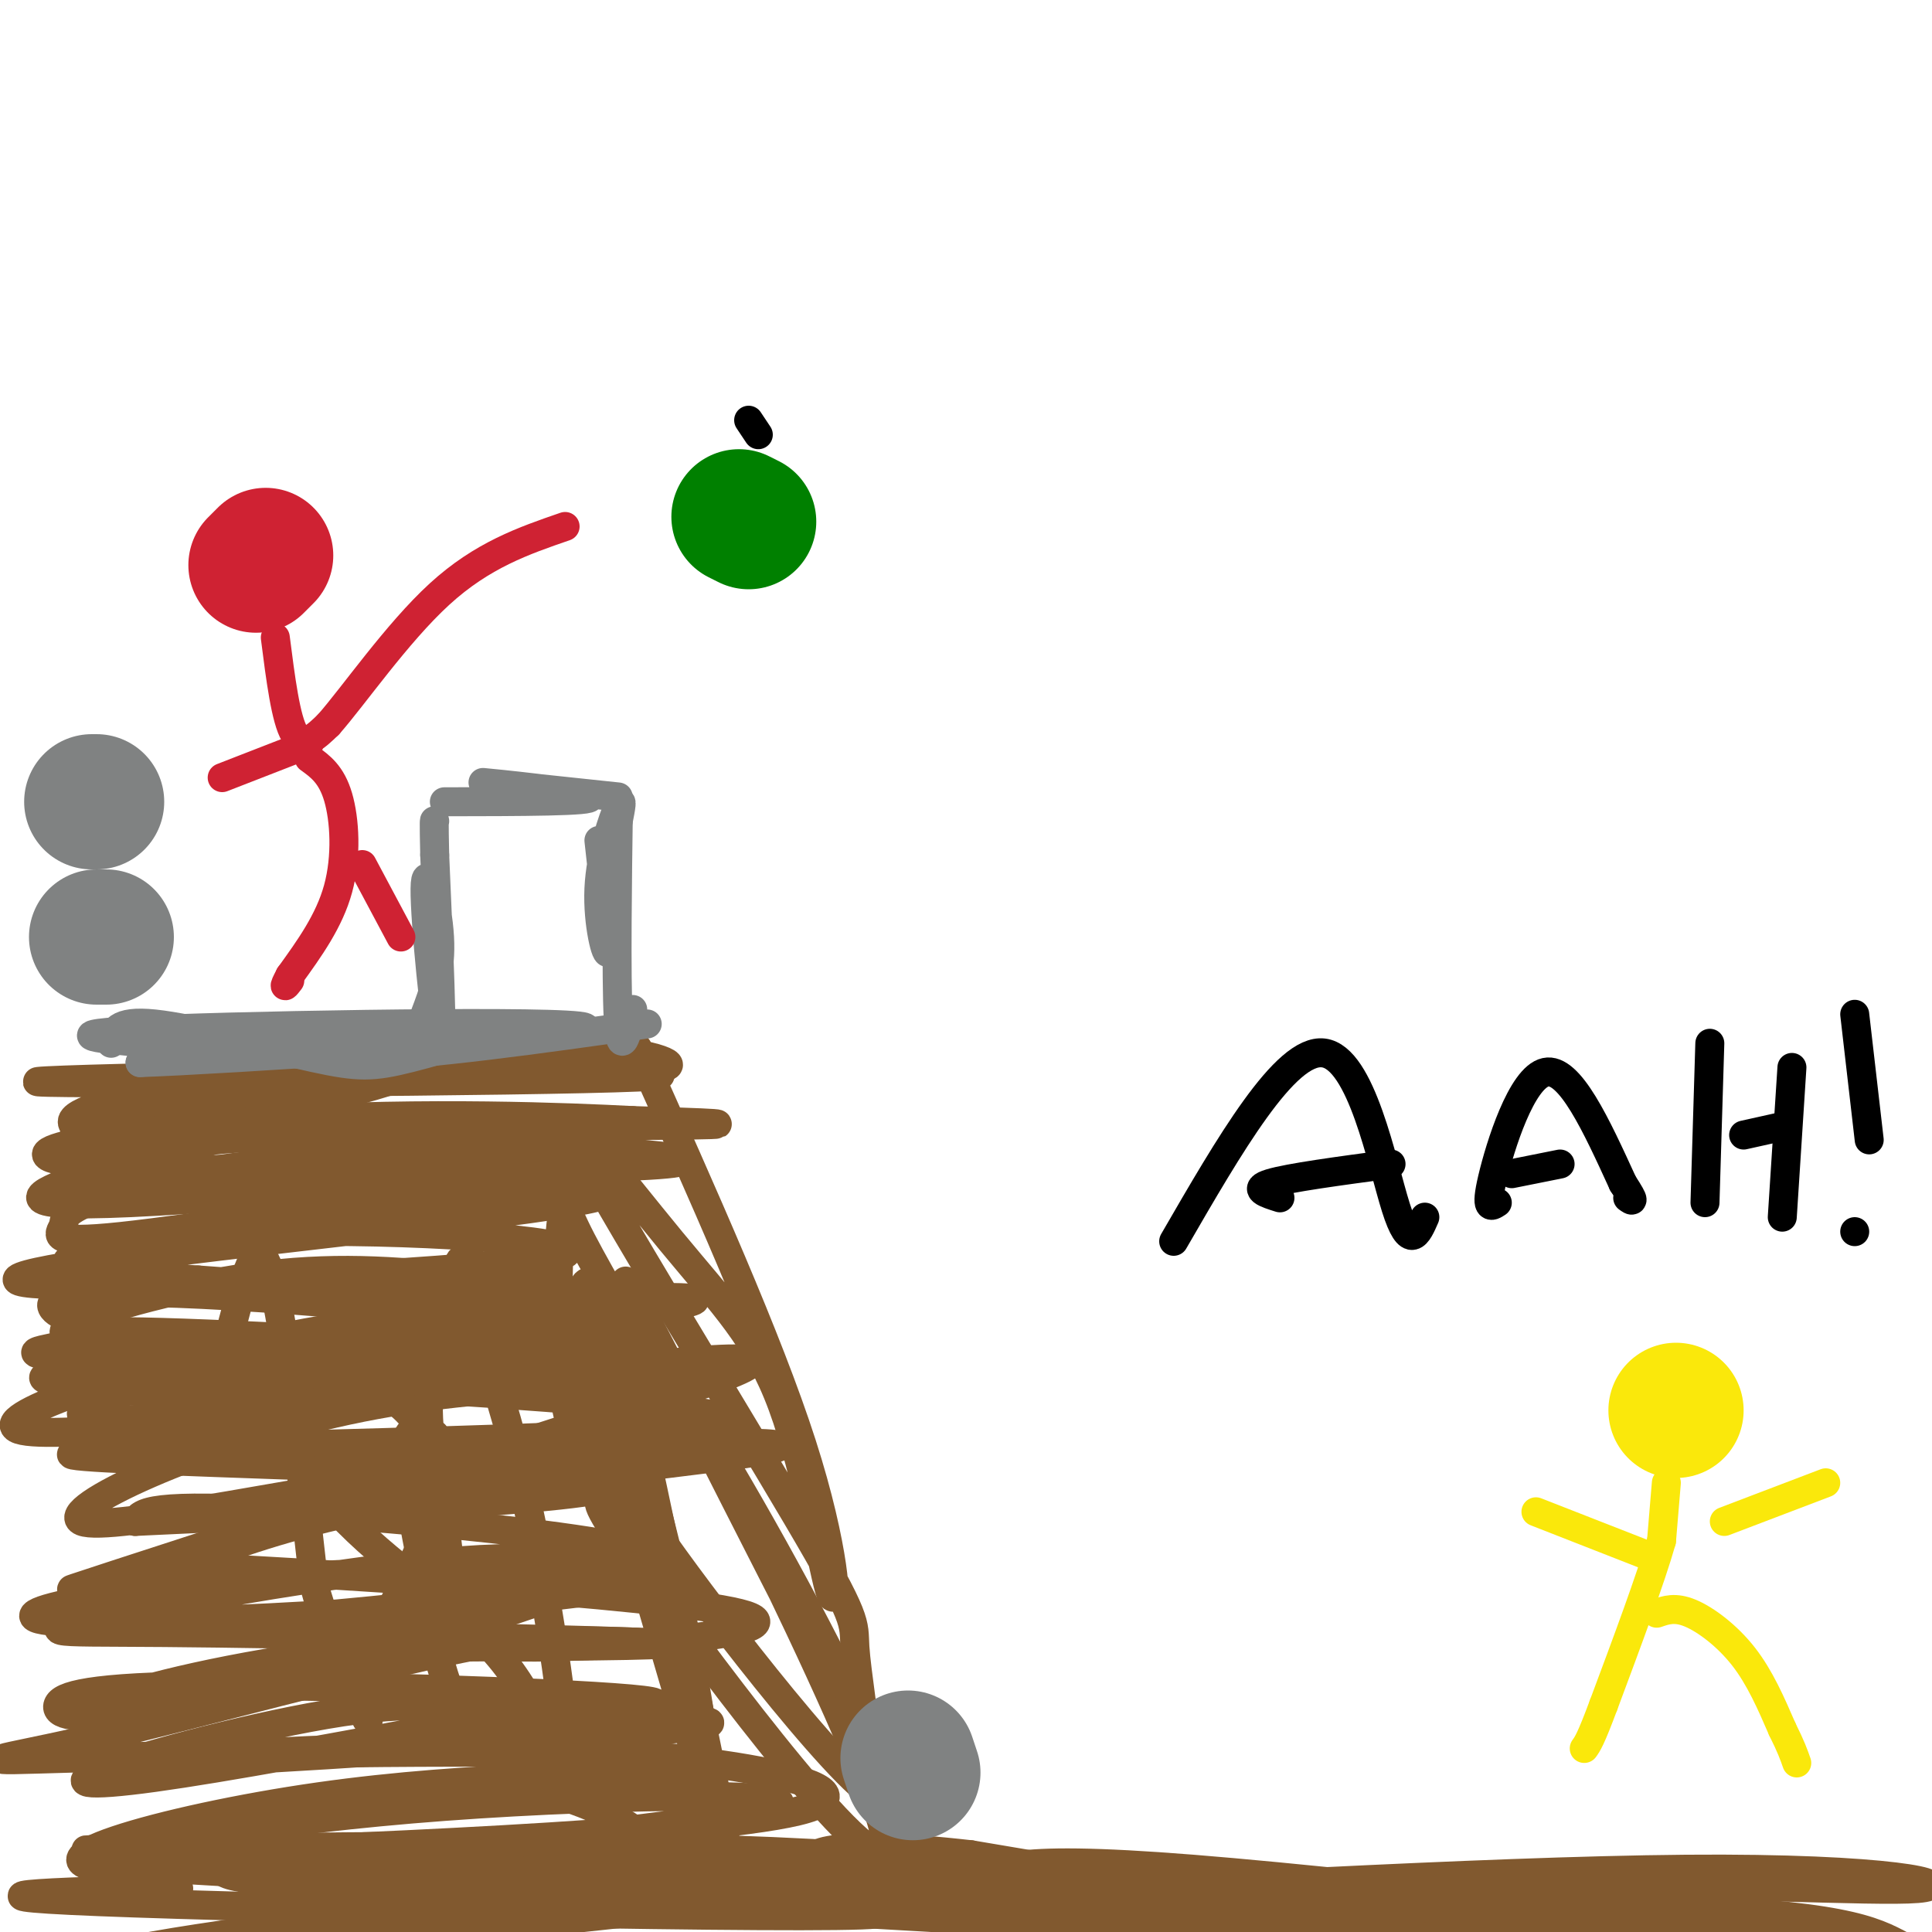 <svg viewBox='0 0 400 400' version='1.1' xmlns='http://www.w3.org/2000/svg' xmlns:xlink='http://www.w3.org/1999/xlink'><g fill='none' stroke='#81592f' stroke-width='6' stroke-linecap='round' stroke-linejoin='round'><path d='M30,382c25.471,0.236 50.943,0.472 87,4c36.057,3.528 82.700,10.349 81,10c-1.700,-0.349 -51.743,-7.867 -99,-11c-47.257,-3.133 -91.729,-1.881 -79,-2c12.729,-0.119 82.658,-1.609 131,0c48.342,1.609 75.098,6.317 84,8c8.902,1.683 -0.049,0.342 -9,-1'/><path d='M226,390c-57.235,-1.966 -195.822,-6.382 -189,-4c6.822,2.382 159.055,11.561 213,14c53.945,2.439 9.604,-1.862 -34,-4c-43.604,-2.138 -86.470,-2.114 -122,0c-35.530,2.114 -63.723,6.318 -58,8c5.723,1.682 45.361,0.841 85,0'/><path d='M121,404c48.013,1.959 125.544,6.855 130,4c4.456,-2.855 -64.163,-13.462 -102,-19c-37.837,-5.538 -44.892,-6.006 -57,-6c-12.108,0.006 -29.270,0.485 -39,2c-9.730,1.515 -12.027,4.066 13,5c25.027,0.934 77.378,0.250 104,0c26.622,-0.250 27.514,-0.067 64,5c36.486,5.067 108.568,15.019 109,14c0.432,-1.019 -70.784,-13.010 -142,-25'/><path d='M201,384c-30.880,-3.538 -37.081,0.118 -30,3c7.081,2.882 27.444,4.990 64,6c36.556,1.010 89.303,0.924 123,4c33.697,3.076 48.342,9.316 24,8c-24.342,-1.316 -87.672,-10.187 -118,-14c-30.328,-3.813 -27.655,-2.568 -41,-1c-13.345,1.568 -42.708,3.461 -20,4c22.708,0.539 97.488,-0.274 138,1c40.512,1.274 46.756,4.637 53,8'/><path d='M394,403c-22.655,-2.488 -105.793,-12.709 -147,-16c-41.207,-3.291 -40.485,0.346 -47,3c-6.515,2.654 -20.268,4.324 8,3c28.268,-1.324 98.556,-5.644 141,-6c42.444,-0.356 57.043,3.250 48,4c-9.043,0.750 -41.726,-1.357 -87,-1c-45.274,0.357 -103.137,3.179 -161,6'/><path d='M149,396c-38.746,0.655 -55.111,-0.706 -82,2c-26.889,2.706 -64.303,9.479 -39,8c25.303,-1.479 113.321,-11.208 148,-15c34.679,-3.792 16.017,-1.645 15,1c-1.017,2.645 15.611,5.789 1,4c-14.611,-1.789 -60.460,-8.511 -94,-11c-33.540,-2.489 -54.770,-0.744 -76,1'/><path d='M22,386c33.702,2.500 155.958,8.250 160,10c4.042,1.750 -110.131,-0.500 -154,-2c-43.869,-1.500 -17.435,-2.250 9,-3'/><path d='M21,229c30.441,-5.222 60.881,-10.445 70,-11c9.119,-0.555 -3.084,3.557 -11,6c-7.916,2.443 -11.544,3.215 -27,5c-15.456,1.785 -42.741,4.581 -35,2c7.741,-2.581 50.507,-10.541 78,-13c27.493,-2.459 39.712,0.583 42,2c2.288,1.417 -5.356,1.208 -13,1'/><path d='M125,221c-36.914,0.851 -122.701,2.480 -117,3c5.701,0.520 102.888,-0.067 124,-1c21.112,-0.933 -33.851,-2.212 -62,-2c-28.149,0.212 -29.482,1.914 -36,4c-6.518,2.086 -18.219,4.556 -19,7c-0.781,2.444 9.358,4.861 7,5c-2.358,0.139 -17.212,-2.001 6,-3c23.212,-0.999 84.489,-0.857 108,-1c23.511,-0.143 9.255,-0.572 -5,-1'/><path d='M131,232c-13.000,-0.680 -43.000,-1.878 -74,0c-31.000,1.878 -63.000,6.834 -39,9c24.000,2.166 104.001,1.543 120,0c15.999,-1.543 -32.002,-4.006 -59,-5c-26.998,-0.994 -32.991,-0.518 -40,1c-7.009,1.518 -15.033,4.077 -23,7c-7.967,2.923 -15.876,6.210 11,5c26.876,-1.210 88.536,-6.917 99,-9c10.464,-2.083 -30.268,-0.541 -71,1'/><path d='M55,241c-19.127,1.734 -31.444,5.569 -37,8c-5.556,2.431 -4.352,3.457 -5,5c-0.648,1.543 -3.148,3.602 12,2c15.148,-1.602 47.943,-6.866 72,-9c24.057,-2.134 39.375,-1.138 21,2c-18.375,3.138 -70.445,8.419 -96,12c-25.555,3.581 -24.596,5.462 3,5c27.596,-0.462 81.830,-3.268 91,-6c9.170,-2.732 -26.723,-5.389 -54,-5c-27.277,0.389 -45.936,3.826 -48,6c-2.064,2.174 12.468,3.087 27,4'/><path d='M41,265c21.948,1.713 63.320,3.995 76,4c12.680,0.005 -3.330,-2.268 -18,-4c-14.670,-1.732 -27.998,-2.922 -44,-1c-16.002,1.922 -34.677,6.956 -40,10c-5.323,3.044 2.707,4.098 9,5c6.293,0.902 10.849,1.652 33,0c22.151,-1.652 61.897,-5.705 78,-8c16.103,-2.295 8.564,-2.832 -9,-2c-17.564,0.832 -45.152,3.032 -73,9c-27.848,5.968 -55.957,15.705 -49,18c6.957,2.295 48.978,-2.853 91,-8'/><path d='M95,288c26.367,-1.347 46.784,-0.715 42,-1c-4.784,-0.285 -34.769,-1.487 -65,5c-30.231,6.487 -60.710,20.664 -55,23c5.710,2.336 47.607,-7.169 84,-12c36.393,-4.831 67.281,-4.986 59,-3c-8.281,1.986 -55.730,6.115 -87,13c-31.270,6.885 -46.361,16.526 -55,21c-8.639,4.474 -10.826,3.782 16,4c26.826,0.218 82.665,1.348 98,2c15.335,0.652 -9.832,0.826 -35,1'/><path d='M97,341c-21.312,4.182 -57.091,14.137 -78,19c-20.909,4.863 -26.947,4.635 -4,4c22.947,-0.635 74.879,-1.677 104,-1c29.121,0.677 35.430,3.072 23,4c-12.430,0.928 -43.598,0.387 -76,5c-32.402,4.613 -66.039,14.380 -40,15c26.039,0.620 111.753,-7.906 131,-12c19.247,-4.094 -27.972,-3.756 -65,-1c-37.028,2.756 -63.865,7.930 -72,10c-8.135,2.070 2.433,1.035 13,0'/><path d='M33,384c33.710,-1.172 111.485,-4.104 132,-9c20.515,-4.896 -16.229,-11.758 -57,-13c-40.771,-1.242 -85.570,3.134 -73,3c12.570,-0.134 82.510,-4.778 104,-7c21.490,-2.222 -5.468,-2.024 -23,-3c-17.532,-0.976 -25.637,-3.128 -42,-1c-16.363,2.128 -40.982,8.534 -51,12c-10.018,3.466 -5.434,3.990 9,2c14.434,-1.990 38.717,-6.495 63,-11'/><path d='M95,357c23.138,-2.605 49.482,-3.617 38,-5c-11.482,-1.383 -60.790,-3.136 -88,-3c-27.210,0.136 -32.323,2.160 -33,4c-0.677,1.840 3.083,3.494 16,1c12.917,-2.494 34.993,-9.137 58,-12c23.007,-2.863 46.947,-1.945 46,-2c-0.947,-0.055 -26.779,-1.083 -51,1c-24.221,2.083 -46.830,7.276 -55,10c-8.170,2.724 -1.901,2.977 7,2c8.901,-0.977 20.435,-3.186 40,-9c19.565,-5.814 47.161,-15.233 57,-19c9.839,-3.767 1.919,-1.884 -6,0'/><path d='M124,325c-3.799,-1.145 -10.297,-4.007 -38,-1c-27.703,3.007 -76.612,11.884 -65,13c11.612,1.116 83.744,-5.529 98,-9c14.256,-3.471 -29.365,-3.767 -65,-1c-35.635,2.767 -63.284,8.597 -36,9c27.284,0.403 109.499,-4.622 121,-10c11.501,-5.378 -47.714,-11.108 -78,-13c-30.286,-1.892 -31.643,0.054 -33,2'/><path d='M28,315c26.200,-1.190 108.201,-5.166 97,-8c-11.201,-2.834 -115.604,-4.524 -110,-6c5.604,-1.476 121.213,-2.736 135,-6c13.787,-3.264 -74.250,-8.533 -113,-10c-38.750,-1.467 -28.214,0.866 -21,2c7.214,1.134 11.107,1.067 15,1'/><path d='M31,288c28.336,-0.534 91.676,-2.368 93,-5c1.324,-2.632 -59.368,-6.062 -86,-7c-26.632,-0.938 -19.205,0.615 -23,2c-3.795,1.385 -18.812,2.600 8,3c26.812,0.400 95.455,-0.017 101,-3c5.545,-2.983 -52.007,-8.534 -82,-10c-29.993,-1.466 -32.427,1.153 -31,3c1.427,1.847 6.713,2.924 12,4'/><path d='M132,217c13.505,30.152 27.011,60.303 34,82c6.989,21.697 7.462,34.938 6,31c-1.462,-3.938 -4.857,-25.057 -10,-39c-5.143,-13.943 -12.032,-20.712 -23,-34c-10.968,-13.288 -26.013,-33.097 -20,-21c6.013,12.097 33.086,56.098 46,78c12.914,21.902 11.669,21.704 12,27c0.331,5.296 2.237,16.084 2,19c-0.237,2.916 -2.619,-2.042 -5,-7'/><path d='M174,353c-14.655,-28.348 -48.793,-95.718 -44,-87c4.793,8.718 48.516,93.523 53,113c4.484,19.477 -30.271,-26.372 -46,-48c-15.729,-21.628 -12.433,-19.033 -13,-21c-0.567,-1.967 -4.997,-8.496 -7,-20c-2.003,-11.504 -1.578,-27.982 -1,-35c0.578,-7.018 1.308,-4.577 3,-1c1.692,3.577 4.346,8.288 7,13'/><path d='M126,267c6.494,27.356 19.228,89.245 24,113c4.772,23.755 1.583,9.376 -9,-27c-10.583,-36.376 -28.558,-94.750 -17,-87c11.558,7.750 52.650,81.625 59,101c6.350,19.375 -22.043,-15.750 -38,-37c-15.957,-21.250 -19.479,-28.625 -23,-36'/><path d='M122,294c-6.082,-10.144 -9.787,-17.504 -15,-24c-5.213,-6.496 -11.933,-12.126 -12,-8c-0.067,4.126 6.520,18.010 12,40c5.480,21.990 9.853,52.087 10,60c0.147,7.913 -3.932,-6.359 -12,-17c-8.068,-10.641 -20.123,-17.650 -31,-28c-10.877,-10.350 -20.575,-24.041 -25,-30c-4.425,-5.959 -3.578,-4.185 -2,-9c1.578,-4.815 3.886,-16.219 6,-18c2.114,-1.781 4.032,6.063 6,19c1.968,12.937 3.984,30.969 6,49'/><path d='M65,328c3.648,13.759 9.768,23.657 11,27c1.232,3.343 -2.425,0.131 0,-9c2.425,-9.131 10.932,-24.181 14,-33c3.068,-8.819 0.696,-11.409 -1,-14c-1.696,-2.591 -2.718,-5.185 -6,-8c-3.282,-2.815 -8.825,-5.850 -14,-8c-5.175,-2.150 -9.983,-3.413 -25,0c-15.017,3.413 -40.242,11.503 -19,11c21.242,-0.503 88.951,-9.599 116,-12c27.049,-2.401 13.436,1.892 -18,12c-31.436,10.108 -80.696,26.031 -99,32c-18.304,5.969 -5.652,1.985 7,-2'/><path d='M31,324c31.298,1.436 106.044,6.025 122,10c15.956,3.975 -26.878,7.336 -46,7c-19.122,-0.336 -14.530,-4.370 -14,-13c0.530,-8.630 -3.001,-21.856 -4,-31c-0.999,-9.144 0.533,-14.205 3,-20c2.467,-5.795 5.870,-12.325 7,-14c1.130,-1.675 -0.011,1.506 4,1c4.011,-0.506 13.175,-4.700 23,18c9.825,22.700 20.309,72.292 21,92c0.691,19.708 -8.413,9.530 -17,4c-8.587,-5.530 -16.658,-6.412 -23,-10c-6.342,-3.588 -10.955,-9.882 -14,-18c-3.045,-8.118 -4.523,-18.059 -6,-28'/><path d='M87,322c-1.867,-9.378 -3.533,-18.822 -3,-23c0.533,-4.178 3.267,-3.089 6,-2'/></g>
<g fill='none' stroke='#808282' stroke-width='6' stroke-linecap='round' stroke-linejoin='round'><path d='M23,216c0.469,-2.424 0.938,-4.848 9,-4c8.062,0.848 23.718,4.970 33,7c9.282,2.030 12.191,1.970 20,0c7.809,-1.970 20.517,-5.848 12,-6c-8.517,-0.152 -38.258,3.424 -68,7'/><path d='M29,220c15.257,-0.464 87.399,-5.124 92,-7c4.601,-1.876 -58.338,-0.967 -85,0c-26.662,0.967 -17.046,1.990 -5,3c12.046,1.010 26.523,2.005 41,3'/><path d='M72,219c17.167,-0.667 39.583,-3.833 62,-7'/><path d='M88,210c1.702,-4.482 3.405,-8.964 3,-16c-0.405,-7.036 -2.917,-16.625 -3,-10c-0.083,6.625 2.262,29.464 3,31c0.738,1.536 -0.131,-18.232 -1,-38'/><path d='M90,177c-0.167,-7.500 -0.083,-7.250 0,-7'/><path d='M92,166c15.733,-0.022 31.467,-0.044 30,-1c-1.467,-0.956 -20.133,-2.844 -22,-3c-1.867,-0.156 13.067,1.422 28,3'/><path d='M124,174c1.190,10.667 2.381,21.333 2,23c-0.381,1.667 -2.333,-5.667 -2,-13c0.333,-7.333 2.952,-14.667 4,-17c1.048,-2.333 0.524,0.333 0,3'/><path d='M128,170c-0.133,9.667 -0.467,32.333 0,41c0.467,8.667 1.733,3.333 3,-2'/></g>
<g fill='none' stroke='#cf2233' stroke-width='28' stroke-linecap='round' stroke-linejoin='round'><path d='M53,117c0.000,0.000 2.000,-2.000 2,-2'/></g>
<g fill='none' stroke='#cf2233' stroke-width='6' stroke-linecap='round' stroke-linejoin='round'><path d='M57,132c1.083,8.500 2.167,17.000 4,20c1.833,3.000 4.417,0.500 7,-2'/><path d='M68,150c5.044,-5.689 14.156,-18.911 23,-27c8.844,-8.089 17.422,-11.044 26,-14'/><path d='M64,154c0.000,0.000 -18.000,7.000 -18,7'/><path d='M64,157c2.311,1.667 4.622,3.333 6,8c1.378,4.667 1.822,12.333 0,19c-1.822,6.667 -5.911,12.333 -10,18'/><path d='M60,202c-1.667,3.167 -0.833,2.083 0,1'/><path d='M75,179c0.000,0.000 8.000,15.000 8,15'/></g>
<g fill='none' stroke='#008000' stroke-width='28' stroke-linecap='round' stroke-linejoin='round'><path d='M153,107c0.000,0.000 2.000,1.000 2,1'/></g>
<g fill='none' stroke='#000000' stroke-width='6' stroke-linecap='round' stroke-linejoin='round'><path d='M155,87c0.000,0.000 2.000,3.000 2,3'/></g>
<g fill='none' stroke='#fae80b' stroke-width='28' stroke-linecap='round' stroke-linejoin='round'><path d='M347,292c0.000,0.000 0.000,0.000 0,0'/></g>
<g fill='none' stroke='#fae80b' stroke-width='6' stroke-linecap='round' stroke-linejoin='round'><path d='M345,307c0.000,0.000 -1.000,12.000 -1,12'/><path d='M344,319c-2.167,7.667 -7.083,20.833 -12,34'/><path d='M332,353c-2.667,7.167 -3.333,8.083 -4,9'/><path d='M343,334c1.911,-0.667 3.822,-1.333 7,0c3.178,1.333 7.622,4.667 11,9c3.378,4.333 5.689,9.667 8,15'/><path d='M369,358c1.833,3.667 2.417,5.333 3,7'/><path d='M357,315c0.000,0.000 21.000,-8.000 21,-8'/><path d='M341,322c0.000,0.000 -23.000,-9.000 -23,-9'/></g>
<g fill='none' stroke='#000000' stroke-width='6' stroke-linecap='round' stroke-linejoin='round'><path d='M243,257c11.556,-19.978 23.111,-39.956 31,-39c7.889,0.956 12.111,22.844 15,32c2.889,9.156 4.444,5.578 6,2'/><path d='M265,248c-2.917,-0.917 -5.833,-1.833 -2,-3c3.833,-1.167 14.417,-2.583 25,-4'/><path d='M310,249c-1.289,0.844 -2.578,1.689 -1,-5c1.578,-6.689 6.022,-20.911 11,-22c4.978,-1.089 10.489,10.956 16,23'/><path d='M336,245c2.833,4.333 1.917,3.667 1,3'/><path d='M313,243c0.000,0.000 10.000,-2.000 10,-2'/><path d='M354,216c0.000,0.000 -1.000,33.000 -1,33'/><path d='M361,235c0.000,0.000 9.000,-2.000 9,-2'/><path d='M371,221c0.000,0.000 -2.000,31.000 -2,31'/><path d='M384,210c0.000,0.000 3.000,26.000 3,26'/><path d='M384,255c0.000,0.000 0.000,0.000 0,0'/></g>
<g fill='none' stroke='#808282' stroke-width='6' stroke-linecap='round' stroke-linejoin='round'><path d='M20,194c0.000,0.000 1.000,0.000 1,0'/></g>
<g fill='none' stroke='#808282' stroke-width='28' stroke-linecap='round' stroke-linejoin='round'><path d='M20,194c0.000,0.000 2.000,0.000 2,0'/><path d='M19,166c0.000,0.000 1.000,0.000 1,0'/><path d='M188,364c0.000,0.000 1.000,3.000 1,3'/></g>
</svg>